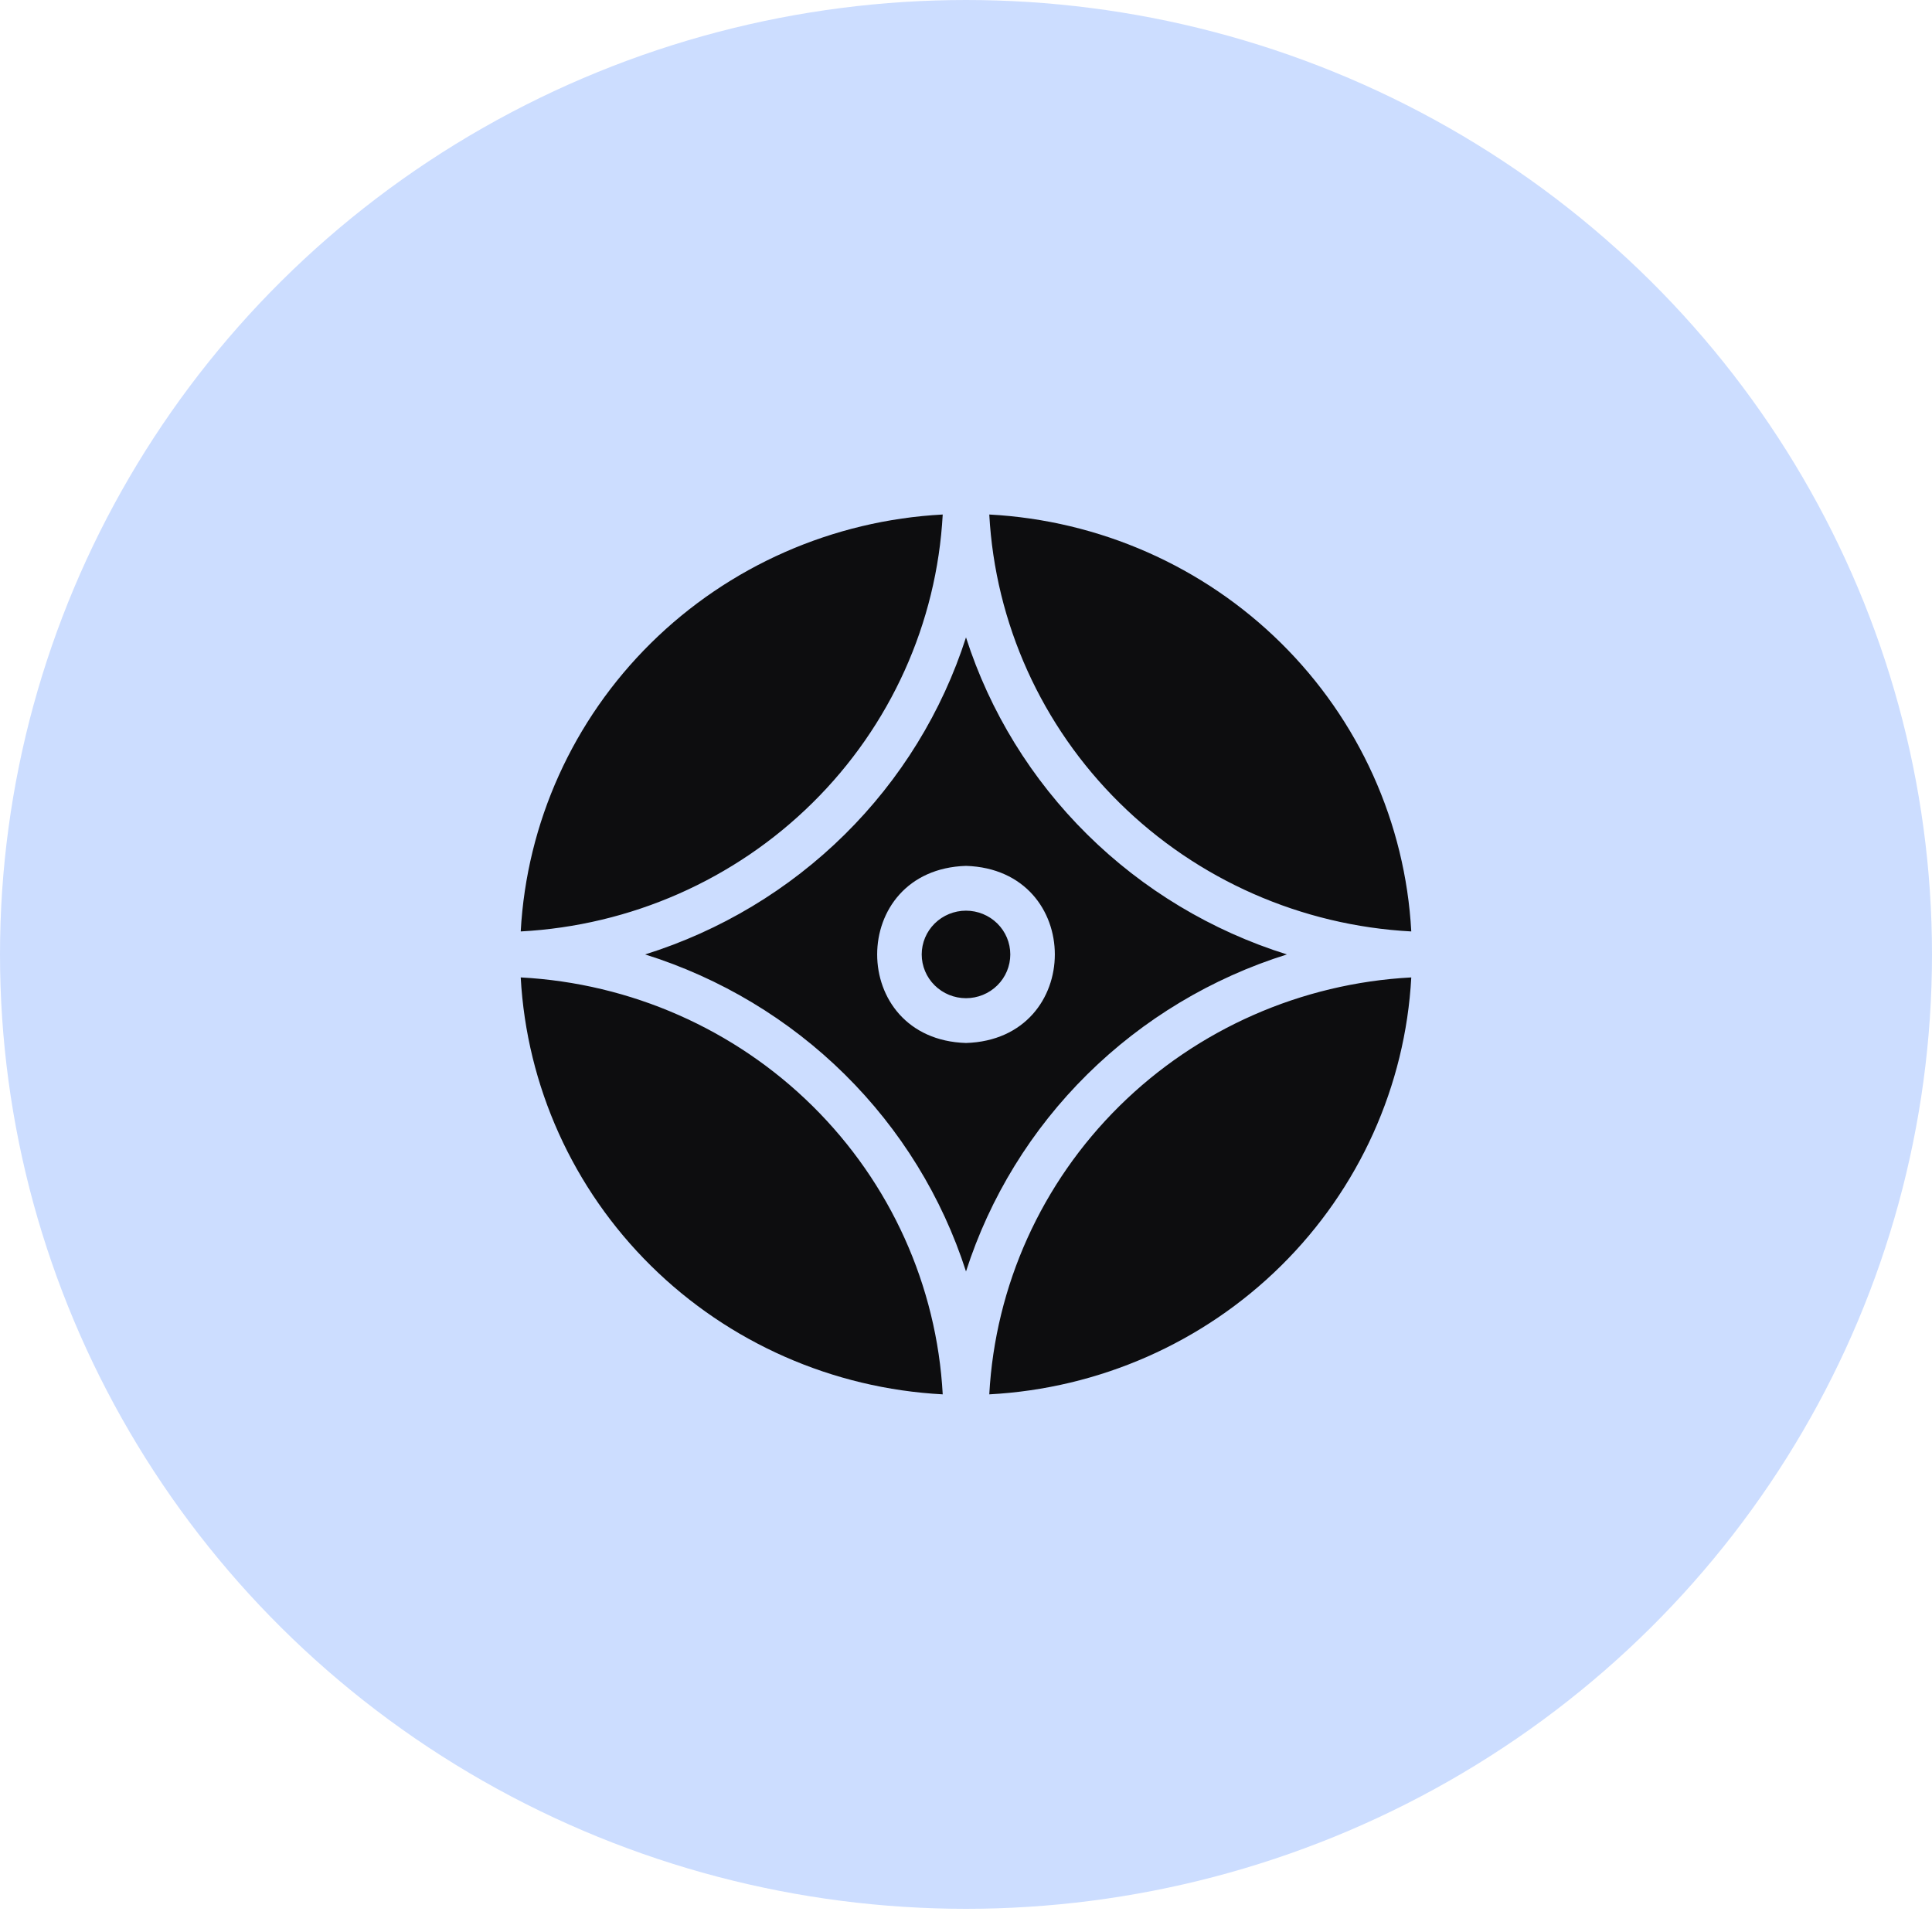 <svg width="80" height="80" viewBox="0 0 80 80" fill="none" xmlns="http://www.w3.org/2000/svg">
<ellipse cx="40" cy="39.52" rx="40" ry="39.52" fill="#CCDDFF"/>
<path d="M40.964 21.305C45.519 21.547 49.822 23.443 53.047 26.63C56.273 29.817 58.193 34.069 58.438 38.569C53.883 38.327 49.579 36.43 46.354 33.243C43.128 30.057 41.209 25.805 40.964 21.305ZM40.964 57.737C45.519 57.495 49.822 55.599 53.047 52.412C56.273 49.225 58.193 44.973 58.438 40.473C53.883 40.715 49.579 42.612 46.354 45.798C43.128 48.985 41.209 53.237 40.964 57.737ZM40 52.648C39.011 49.569 37.288 46.769 34.976 44.485C32.664 42.2 29.83 40.498 26.713 39.521C29.83 38.544 32.664 36.842 34.976 34.557C37.288 32.273 39.011 29.473 40 26.393C40.989 29.473 42.712 32.273 45.024 34.557C47.336 36.842 50.17 38.544 53.287 39.521C50.17 40.498 47.336 42.2 45.024 44.485C42.712 46.769 40.989 49.569 40 52.648ZM40 35.854C35.096 36.007 35.095 43.034 40 43.188C44.904 43.035 44.905 36.008 40 35.854ZM21.562 40.473C21.808 44.973 23.727 49.225 26.953 52.412C30.178 55.599 34.481 57.495 39.036 57.737C38.791 53.237 36.872 48.985 33.646 45.798C30.421 42.612 26.117 40.715 21.562 40.473ZM39.036 21.305C34.481 21.547 30.178 23.443 26.953 26.63C23.727 29.817 21.808 34.069 21.562 38.569C26.117 38.327 30.421 36.43 33.646 33.243C36.872 30.057 38.791 25.805 39.036 21.305ZM40 37.709C39.514 37.709 39.047 37.9 38.703 38.24C38.359 38.58 38.166 39.04 38.166 39.521C38.166 40.001 38.359 40.462 38.703 40.802C39.047 41.142 39.514 41.333 40 41.333C40.486 41.333 40.953 41.142 41.297 40.802C41.641 40.462 41.834 40.001 41.834 39.521C41.834 39.04 41.641 38.58 41.297 38.24C40.953 37.9 40.486 37.709 40 37.709Z" fill="#0D0D0F"/>
</svg>
